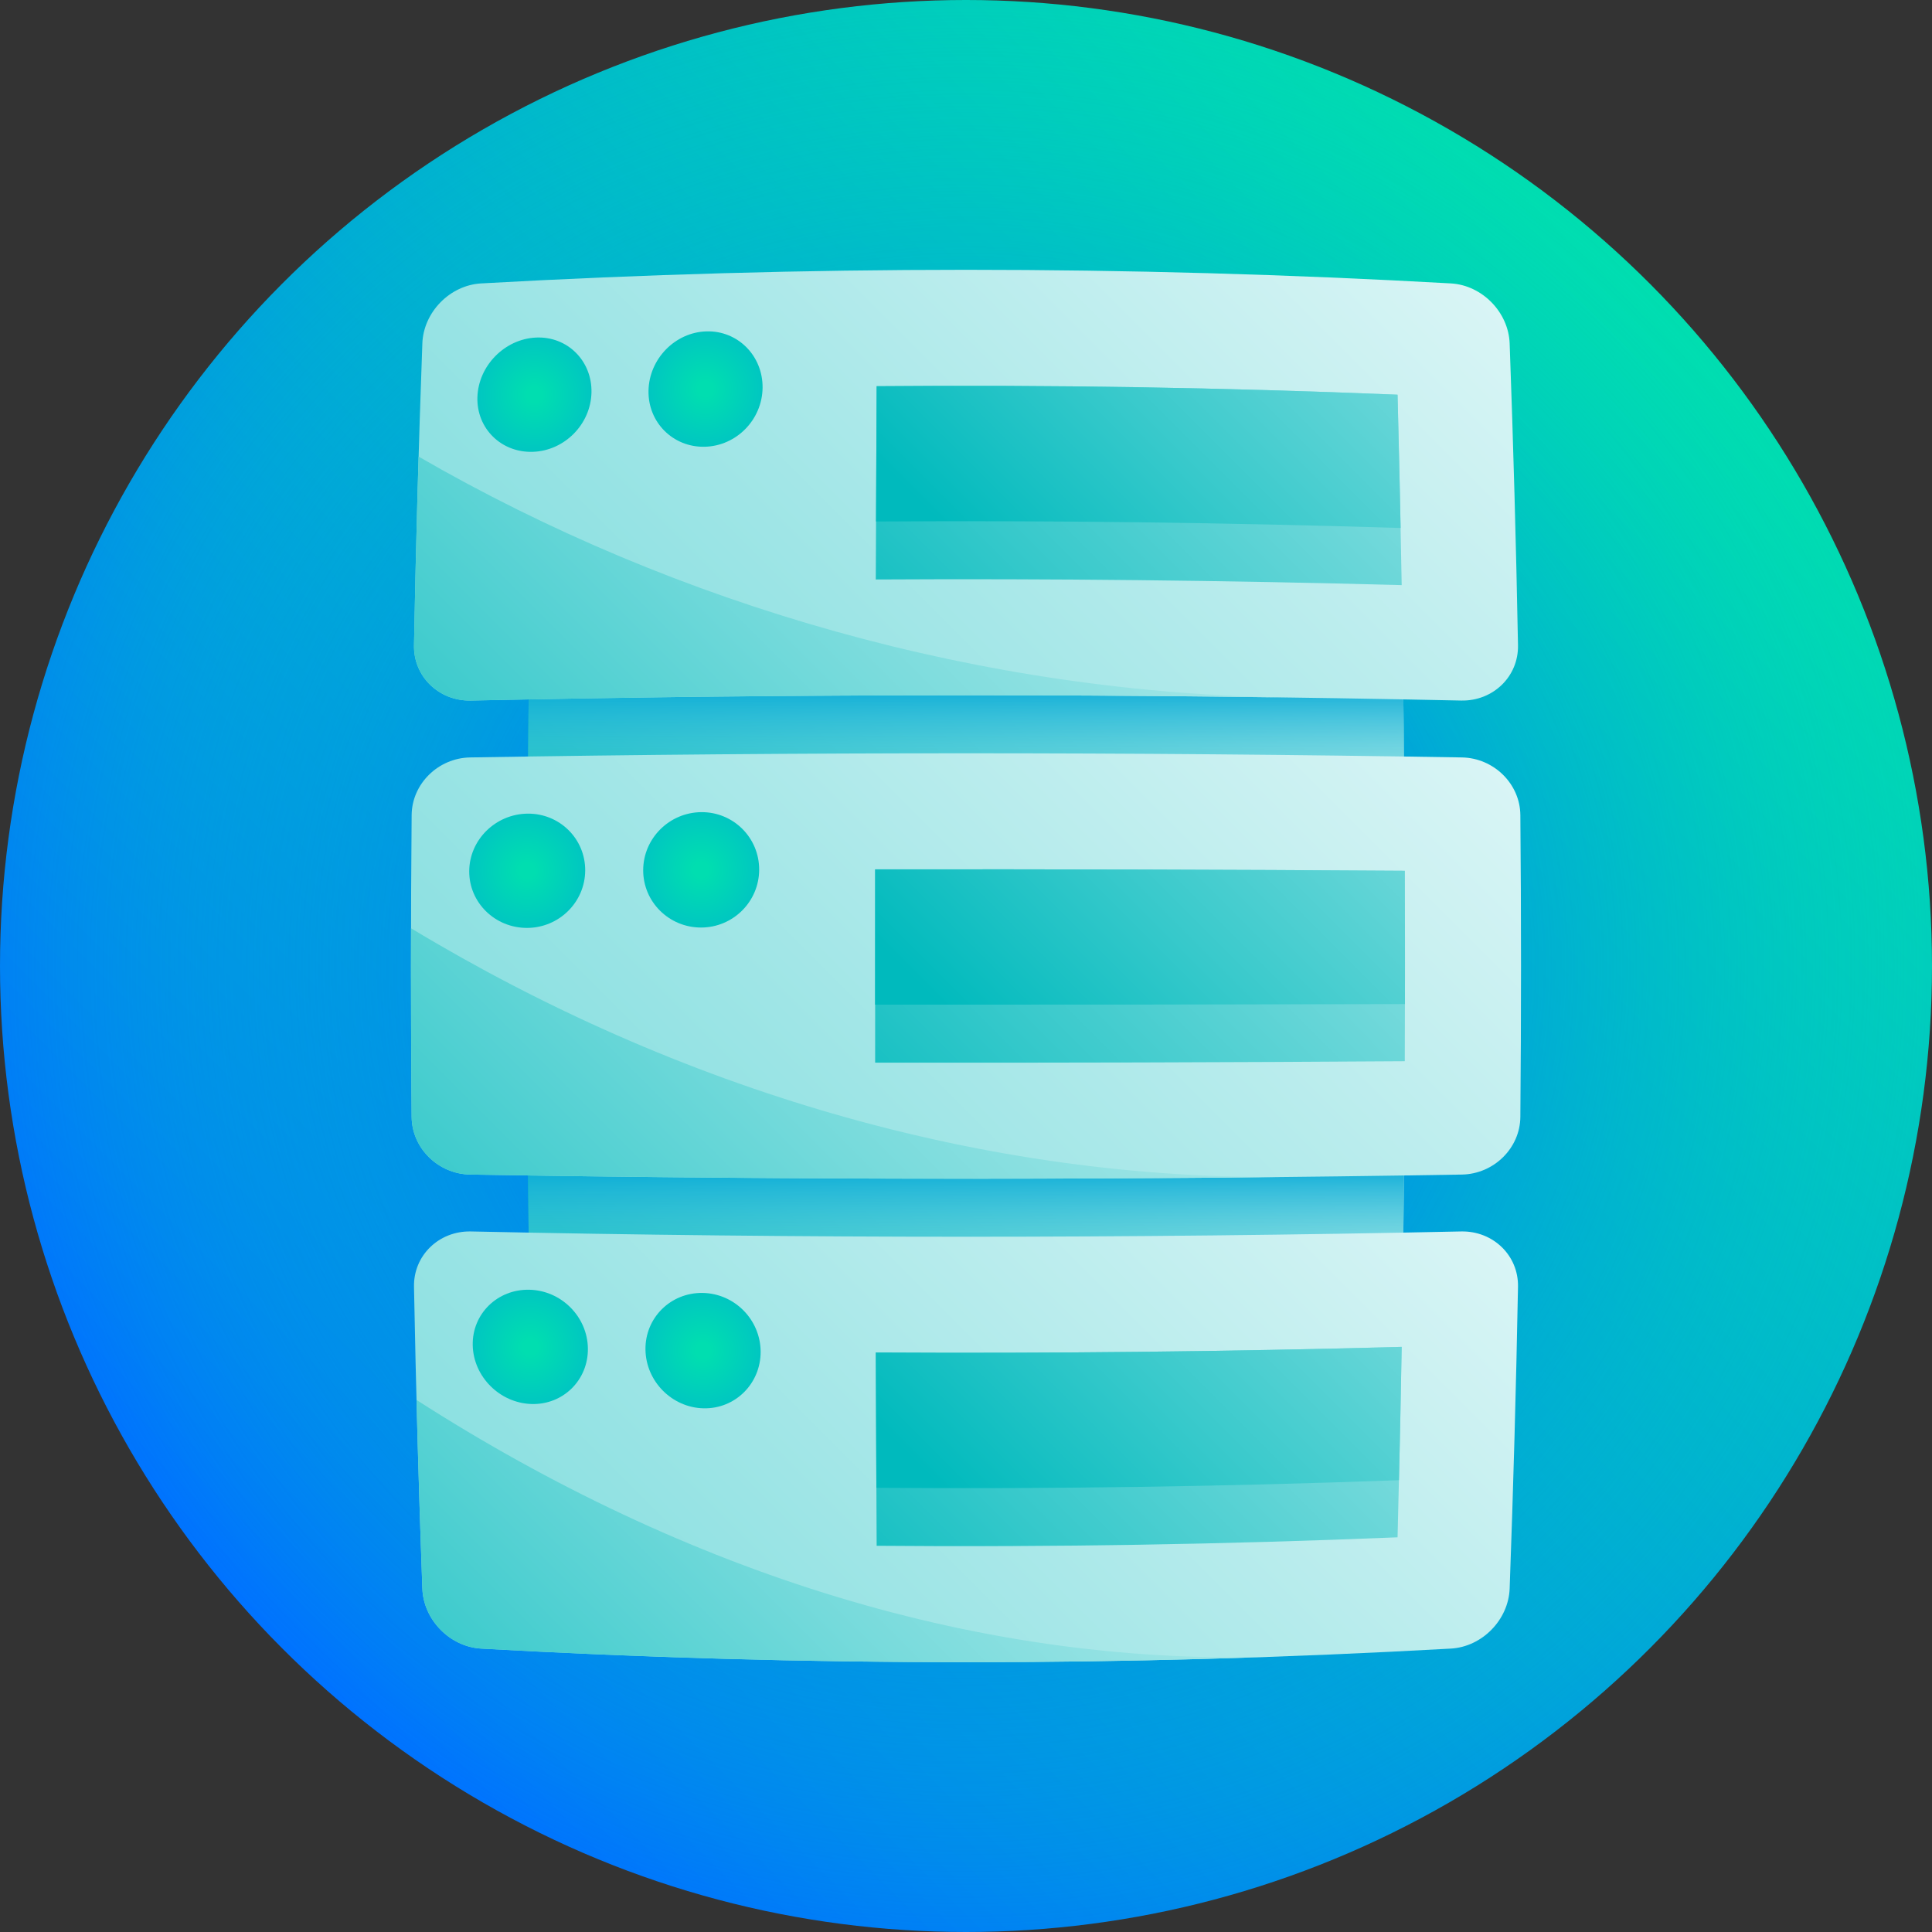 <svg id="Capa_1" enable-background="new 0 0 512 512" height="512" viewBox="0 0 512 512" width="512" xmlns="http://www.w3.org/2000/svg" xmlns:xlink="http://www.w3.org/1999/xlink"><rect x="0" y="0" width="512" height="512" fill="#333333" stroke="none"/><linearGradient id="SVGID_1_" gradientUnits="userSpaceOnUse" x1="74.981" x2="437.019" y1="437.019" y2="74.981"><stop offset="0" stop-color="#0072ff"/><stop offset="1" stop-color="#00deb0"/></linearGradient><radialGradient id="SVGID_2_" cx="256" cy="256" gradientUnits="userSpaceOnUse" r="256"><stop offset=".14" stop-color="#0072ff"/><stop offset=".275" stop-color="#007af9" stop-opacity=".843"/><stop offset=".485" stop-color="#0090e9" stop-opacity=".598"/><stop offset=".743" stop-color="#00b3cf" stop-opacity=".299"/><stop offset="1" stop-color="#00deb0" stop-opacity="0"/></radialGradient><linearGradient id="lg1"><stop offset="0" stop-color="#00babd"/><stop offset=".224" stop-color="#37c9cb"/><stop offset=".604" stop-color="#8ee0e2"/><stop offset=".871" stop-color="#c6eff0"/><stop offset="1" stop-color="#dbf5f6"/></linearGradient><linearGradient id="SVGID_3_" gradientUnits="userSpaceOnUse" x1="198.227" x2="361.635" xlink:href="#lg1" y1="251.099" y2="87.691"/><linearGradient id="lg2"><stop offset="0" stop-color="#80ddde" stop-opacity="0"/><stop offset=".143" stop-color="#7adade" stop-opacity=".143"/><stop offset=".339" stop-color="#68d3dd" stop-opacity=".339"/><stop offset=".565" stop-color="#4bc7dc" stop-opacity=".565"/><stop offset=".812" stop-color="#23b6da" stop-opacity=".813"/><stop offset="1" stop-color="#00a7d8"/></linearGradient><linearGradient id="SVGID_4_" gradientUnits="userSpaceOnUse" x1="256" x2="256" xlink:href="#lg2" y1="221.712" y2="180.077"/><linearGradient id="lg3"><stop offset="0" stop-color="#80ddde"/><stop offset="1" stop-color="#fff"/></linearGradient><linearGradient id="SVGID_5_" gradientUnits="userSpaceOnUse" x1="160.341" x2="434.798" xlink:href="#lg3" y1="227.828" y2="-46.629"/><linearGradient id="lg4"><stop offset="0" stop-color="#00babd"/><stop offset=".15" stop-color="#3acacc"/><stop offset=".32" stop-color="#75dadb"/><stop offset=".485" stop-color="#a7e7e8"/><stop offset=".639" stop-color="#cdf1f2"/><stop offset=".781" stop-color="#e8f9f9"/><stop offset=".906" stop-color="#f9fdfd"/><stop offset="1" stop-color="#fff"/></linearGradient><linearGradient id="SVGID_6_" gradientUnits="userSpaceOnUse" x1="101.009" x2="446.042" xlink:href="#lg4" y1="278.785" y2="-66.248"/><linearGradient id="SVGID_7_" gradientUnits="userSpaceOnUse" x1="235.27" x2="428.626" xlink:href="#lg1" y1="195.329" y2="1.973"/><linearGradient id="SVGID_8_" gradientUnits="userSpaceOnUse" x1="266.716" x2="444.145" xlink:href="#lg1" y1="156.171" y2="-21.258"/><linearGradient id="lg5"><stop offset=".056" stop-color="#00deb0"/><stop offset=".927" stop-color="#00a7d8"/></linearGradient><radialGradient id="SVGID_9_" cx="186.976" cy="103.103" gradientUnits="userSpaceOnUse" r="35.547" xlink:href="#lg5"/><radialGradient id="SVGID_10_" cx="141.631" cy="104.593" gradientUnits="userSpaceOnUse" r="35.386" xlink:href="#lg5"/><linearGradient id="SVGID_11_" gradientUnits="userSpaceOnUse" x1="198.227" x2="361.635" xlink:href="#lg1" y1="376.448" y2="213.04"/><linearGradient id="SVGID_12_" gradientUnits="userSpaceOnUse" x1="256" x2="256" xlink:href="#lg2" y1="349.446" y2="307.811"/><linearGradient id="SVGID_13_" gradientUnits="userSpaceOnUse" x1="159.503" x2="436.365" xlink:href="#lg3" y1="352.497" y2="75.635"/><linearGradient id="SVGID_14_" gradientUnits="userSpaceOnUse" x1="101.135" x2="444.026" xlink:href="#lg4" y1="403.732" y2="60.841"/><linearGradient id="SVGID_15_" gradientUnits="userSpaceOnUse" x1="234.415" x2="431.858" xlink:href="#lg1" y1="323.501" y2="126.059"/><linearGradient id="SVGID_16_" gradientUnits="userSpaceOnUse" x1="266.512" x2="448.097" xlink:href="#lg1" y1="283.857" y2="102.272"/><radialGradient id="SVGID_17_" cx="185.821" cy="230.517" gradientUnits="userSpaceOnUse" r="35.835" xlink:href="#lg5"/><radialGradient id="SVGID_18_" cx="139.717" cy="230.766" gradientUnits="userSpaceOnUse" r="35.662" xlink:href="#lg5"/><linearGradient id="SVGID_19_" gradientUnits="userSpaceOnUse" x1="160.341" x2="434.799" xlink:href="#lg3" y1="475.489" y2="201.032"/><linearGradient id="SVGID_20_" gradientUnits="userSpaceOnUse" x1="104.61" x2="437.091" xlink:href="#lg4" y1="526.034" y2="193.553"/><linearGradient id="SVGID_21_" gradientUnits="userSpaceOnUse" x1="233.642" x2="431.759" xlink:href="#lg1" y1="450.507" y2="252.39"/><linearGradient id="SVGID_22_" gradientUnits="userSpaceOnUse" x1="265.889" x2="448.219" xlink:href="#lg1" y1="410.877" y2="228.547"/><radialGradient id="SVGID_23_" cx="186.316" cy="357.931" gradientUnits="userSpaceOnUse" r="35.711" xlink:href="#lg5"/><radialGradient id="SVGID_24_" cx="140.538" cy="356.938" gradientUnits="userSpaceOnUse" r="35.543" xlink:href="#lg5"/><g><circle cx="256" cy="256" fill="url(#SVGID_1_)" r="256"/><circle cx="256" cy="256" fill="url(#SVGID_2_)" r="256"/><path d="m140.538 155.064c-.438 25.234-.712 50.468-.821 75.702 77.522-.521 155.044-.521 232.566 0-.11-25.234-.383-50.468-.821-75.702-76.975-2.085-153.949-2.085-230.924 0z" fill="url(#SVGID_3_)"/><path d="m140.538 155.064c-.438 25.234-.712 50.468-.821 75.702 77.522-.521 155.044-.521 232.566 0-.11-25.234-.383-50.468-.821-75.702-76.975-2.085-153.949-2.085-230.924 0z" fill="url(#SVGID_4_)"/><path d="m111.927 91c-.974 26.667-1.713 53.333-2.214 80-.159 8.276 6.599 14.826 15.061 14.653 87.484-1.871 174.969-1.871 262.453 0 8.462.173 15.22-6.377 15.061-14.653-.502-26.667-1.24-53.333-2.214-80-.309-8.275-7.296-15.419-15.573-15.892-85.667-4.811-171.333-4.811-257 0-8.279.473-15.265 7.617-15.574 15.892z" fill="url(#SVGID_5_)"/><path d="m109.713 171c-.159 8.276 6.599 14.826 15.061 14.653 72.674-1.554 145.347-1.817 218.021-.789-82.367-.926-163.648-24.428-231.865-63.864-.498 16.667-.904 33.333-1.217 50z" fill="url(#SVGID_6_)"/><path d="m232.32 102.351c-.091 17.072-.166 34.144-.227 51.216 46.456-.261 92.912.238 139.368 1.497-.292-16.823-.657-33.645-1.095-50.468-46.015-1.888-92.03-2.636-138.046-2.245z" fill="url(#SVGID_7_)"/><path d="m232.32 102.351c-.063 11.951-.12 23.901-.168 35.852 46.342-.3 92.685.274 139.027 1.721-.235-11.776-.506-23.552-.812-35.328-46.016-1.888-92.031-2.636-138.047-2.245z" fill="url(#SVGID_8_)"/><path d="m202.091 102.771c-.097 8.466-6.961 15.439-15.341 15.623-8.38.181-15.054-6.457-14.889-14.874.166-8.416 7.053-15.474 15.364-15.705 8.313-.232 14.963 6.491 14.866 14.956z" fill="url(#SVGID_9_)"/><path d="m156.747 104.017c-.184 8.4-7.109 15.417-15.489 15.719-8.379.301-14.992-6.161-14.74-14.479.252-8.317 7.217-15.419 15.528-15.801 8.312-.384 14.884 6.162 14.701 14.561z" fill="url(#SVGID_10_)"/><path d="m139.717 281.234c.109 25.234.383 50.468.821 75.702 76.974 2.085 153.949 2.085 230.924 0 .438-25.234.711-50.468.821-75.702-77.522.521-155.044.521-232.566 0z" fill="url(#SVGID_11_)"/><path d="m139.717 281.234c.109 25.234.383 50.468.821 75.702 76.974 2.085 153.949 2.085 230.924 0 .438-25.234.711-50.468.821-75.702-77.522.521-155.044.521-232.566 0z" fill="url(#SVGID_12_)"/><path d="m109.09 216c-.236 26.667-.236 53.333 0 80 .074 8.276 7.028 15.123 15.498 15.272 87.608 1.47 175.217 1.47 262.825 0 8.47-.15 15.422-6.997 15.498-15.272.236-26.667.236-53.333 0-80-.074-8.276-7.029-15.123-15.498-15.272-87.608-1.47-175.217-1.47-262.825 0-8.47.149-15.423 6.996-15.498 15.272z" fill="url(#SVGID_13_)"/><path d="m109.09 296c.074 8.276 7.028 15.123 15.498 15.272 72.777 1.221 145.553 1.428 218.33.62-82.453 1.201-163.604-23.426-233.993-65.893-.038 16.668.017 33.334.165 50.001z" fill="url(#SVGID_14_)"/><path d="m231.924 230.392c-.015 17.072-.015 34.144 0 51.216 46.786.065 93.573-.06 140.359-.374.073-16.823.073-33.645 0-50.468-46.786-.315-93.573-.439-140.359-.374z" fill="url(#SVGID_15_)"/><path d="m231.924 230.392c-.011 11.951-.014 23.901-.01 35.852 46.805.026 93.609-.024 140.414-.15.02-11.776.005-23.552-.046-35.328-46.785-.315-93.572-.439-140.358-.374z" fill="url(#SVGID_16_)"/><path d="m201.188 230.462c-.017 8.466-6.905 15.335-15.396 15.345-8.491.009-15.368-6.804-15.34-15.22.027-8.416 6.94-15.299 15.419-15.359 8.481-.059 15.333 6.769 15.317 15.234z" fill="url(#SVGID_17_)"/><path d="m155.085 230.669c-.031 8.399-6.922 15.22-15.414 15.237-8.49.016-15.364-6.712-15.322-15.03s6.974-15.152 15.453-15.251c8.481-.097 15.313 6.645 15.283 15.044z" fill="url(#SVGID_18_)"/><path d="m109.713 341c.502 26.667 1.24 53.333 2.214 80 .309 8.275 7.296 15.42 15.573 15.892 85.667 4.811 171.333 4.811 257 0 8.278-.472 15.264-7.616 15.573-15.892.974-26.667 1.713-53.333 2.214-80 .159-8.277-6.599-14.826-15.061-14.653-87.484 1.871-174.969 1.871-262.453 0-8.461-.173-15.22 6.377-15.06 14.653z" fill="url(#SVGID_19_)"/><path d="m111.927 421c.309 8.275 7.296 15.419 15.573 15.892 71.164 3.997 142.327 4.673 213.491 2.03-80.592 3.327-159.706-22.423-230.614-67.921.424 16.666.941 33.332 1.55 49.999z" fill="url(#SVGID_20_)"/><path d="m232.094 358.433c.06 17.072.136 34.144.227 51.216 46.016.391 92.031-.358 138.046-2.245.438-16.823.803-33.645 1.095-50.468-46.456 1.259-92.912 1.758-139.368 1.497z" fill="url(#SVGID_21_)"/><path d="m232.094 358.433c.042 11.951.092 23.901.149 35.852 46.166.352 92.332-.322 138.498-2.021.276-11.776.516-23.552.72-35.328-46.455 1.259-92.911 1.758-139.367 1.497z" fill="url(#SVGID_22_)"/><path d="m201.575 358.153c.064 8.465-6.686 15.23-15.089 15.067-8.402-.163-15.319-7.15-15.43-15.566-.11-8.417 6.665-15.125 15.113-15.013 8.449.114 15.341 7.045 15.406 15.512z" fill="url(#SVGID_23_)"/><path d="m155.797 357.322c.122 8.399-6.574 15.023-14.977 14.754-8.402-.269-15.374-7.264-15.542-15.581-.168-8.319 6.568-14.886 15.016-14.7 8.449.189 15.38 7.127 15.503 15.527z" fill="url(#SVGID_24_)"/></g></svg>